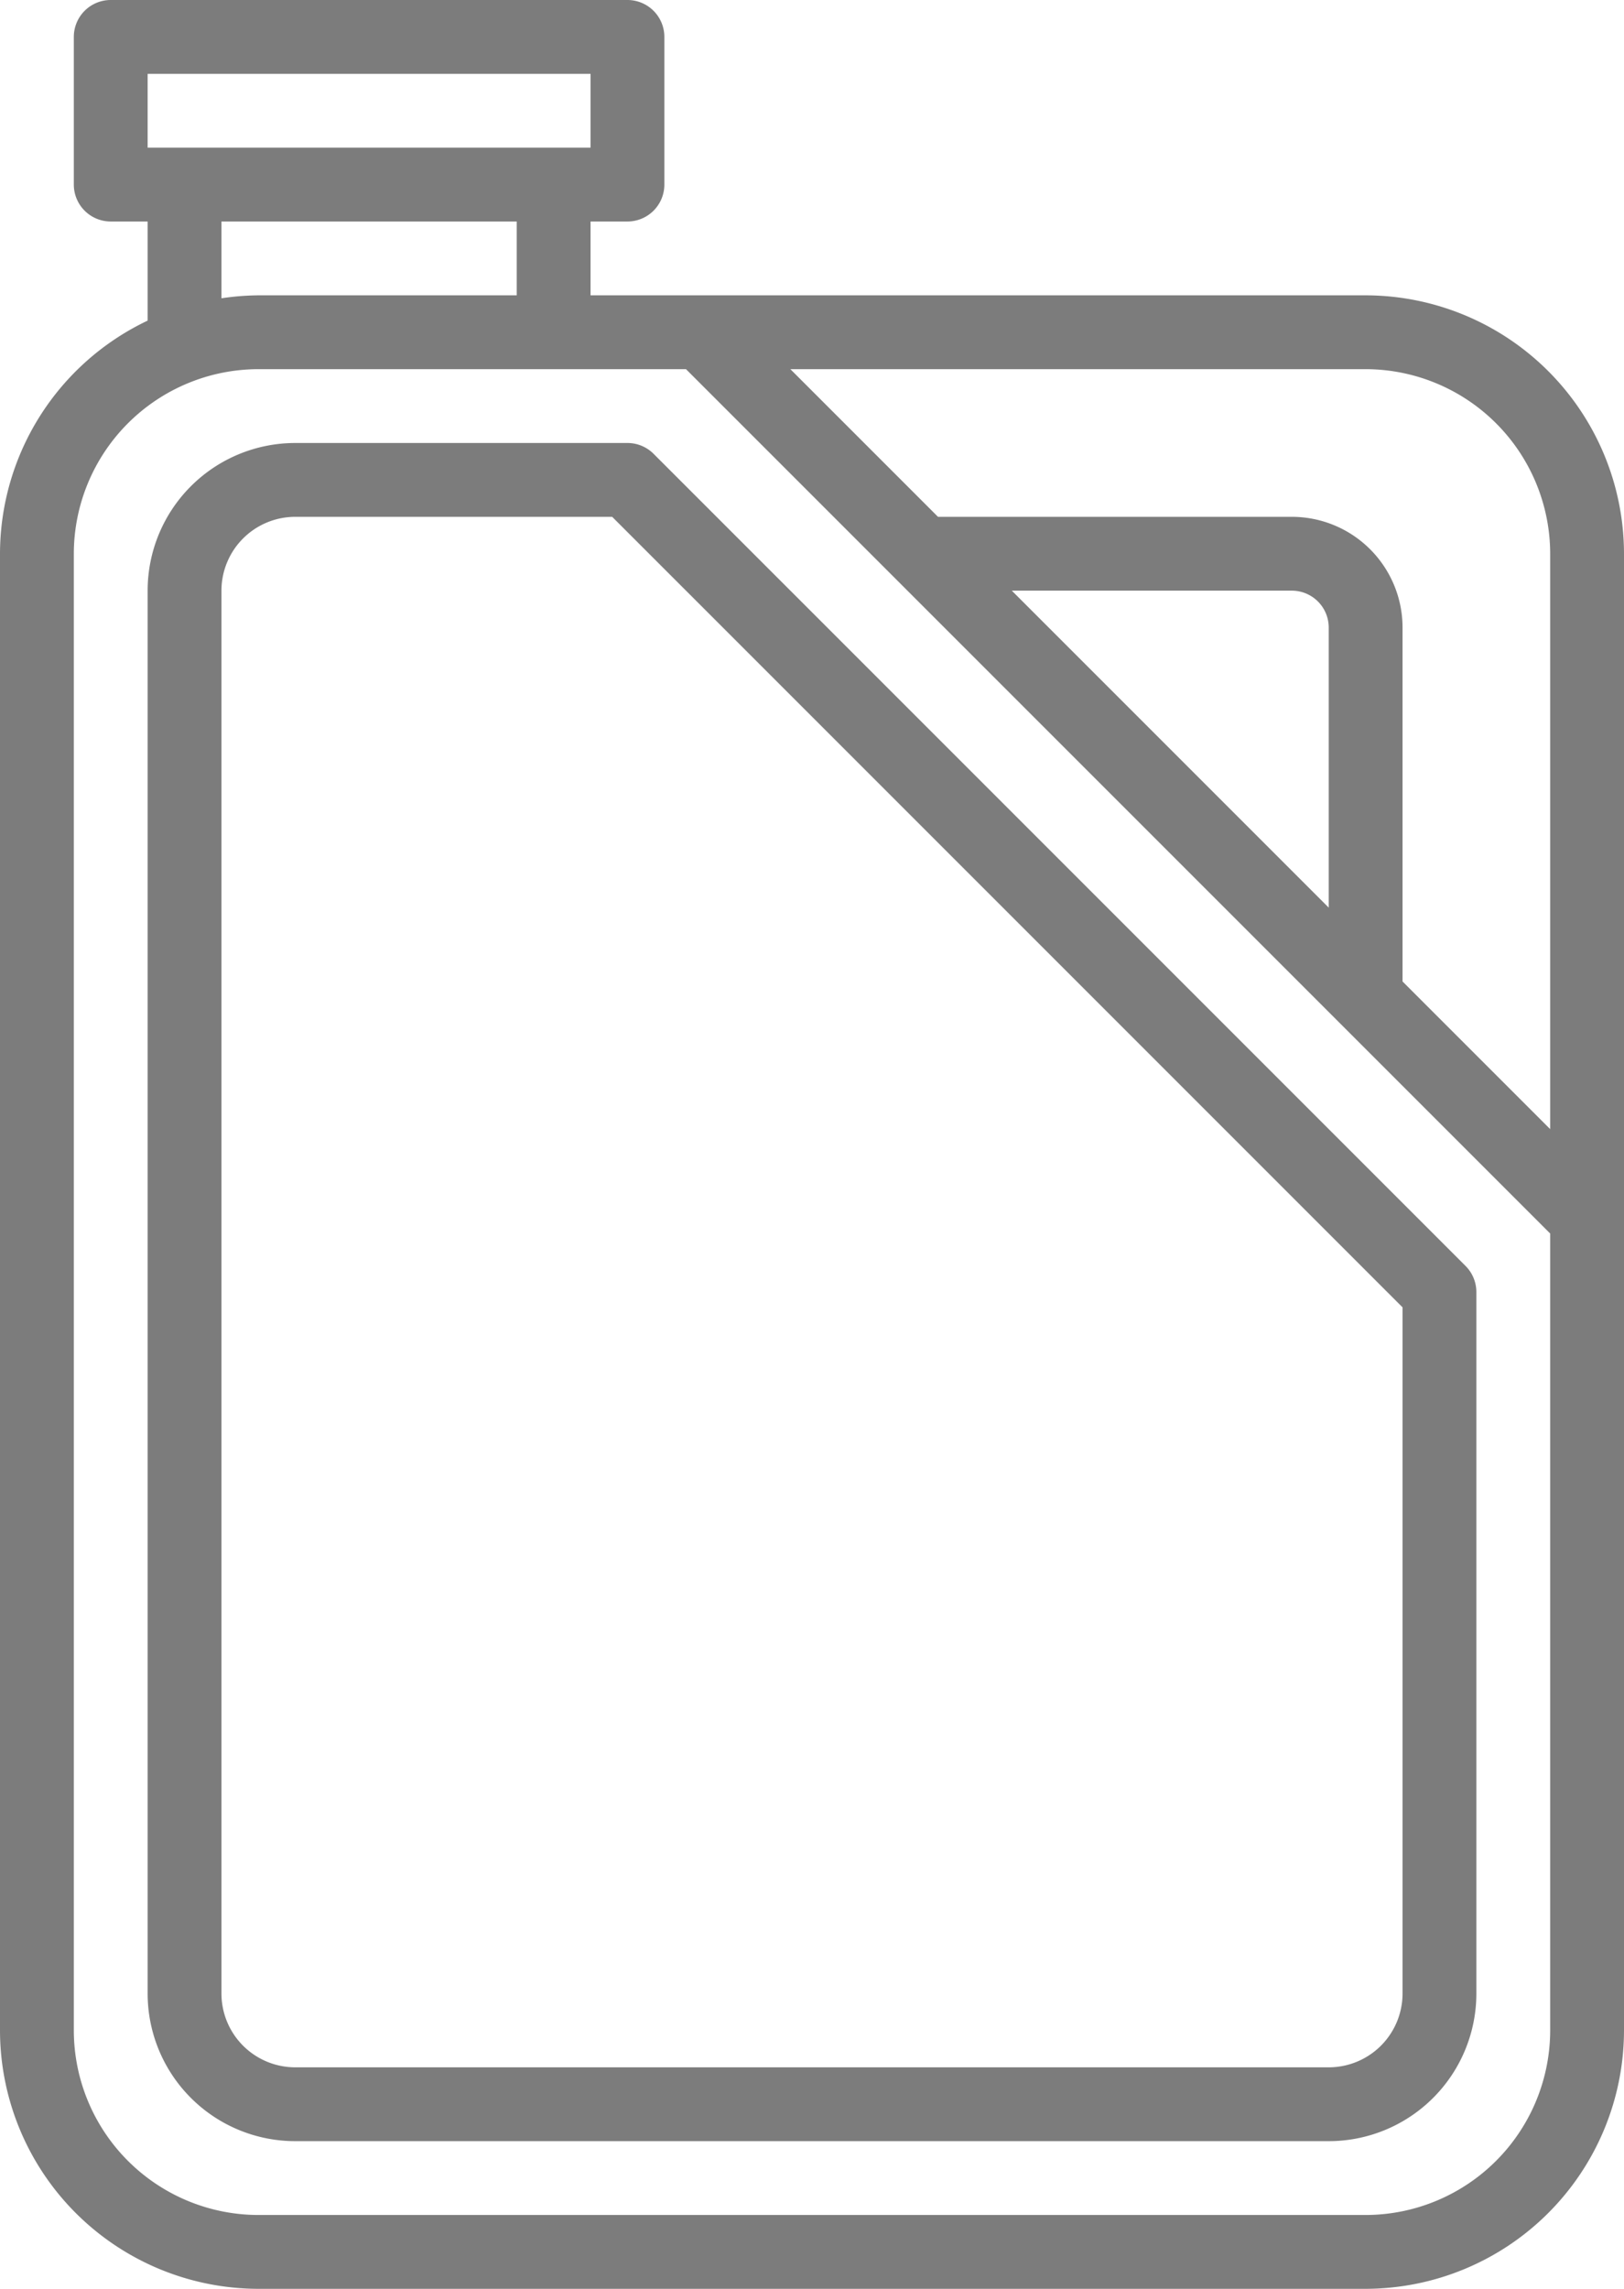 <svg xmlns="http://www.w3.org/2000/svg" id="Warstwa_1" data-name="Warstwa 1" viewBox="0 0 352 496"><defs><style>.cls-1{fill:#7c7c7c;}</style></defs><title>diesel</title><path class="cls-1" d="M368 64H2e2V48h8a8 8 0 008-8V8a8 8 0 00-8-8H96a8 8 0 00-8 8V40a8 8 0 008 8h8V69.48A56 56 0 0072 120V440a56.07 56.07.0 0056 56H368a56.07 56.07.0 0056-56V120A56.07 56.07.0 00368 64zm40 56V244.69l-32-32V136a24 24 0 00-24-24H275.31l-32-32H368a40.05 40.05.0 0140 40zm-48 76.69L291.31 128H352a8 8 0 018 8zM104 16h96V32H104zm16 32h64V64H128a57 57 0 00-8 .64zM368 480H128a40.05 40.05.0 01-40-40V120a40.05 40.05.0 0140-40h92.69L408 267.31V440a40.05 40.05.0 01-40 40z" transform="translate(-72 0)"/><path class="cls-1" d="M213.66 98.34A8 8 0 00208 96H136a32 32 0 00-32 32V432a32 32 0 0032 32H360a32 32 0 0032-32V280a8 8 0 00-2.34-5.66zM376 432a16 16 0 01-16 16H136a16 16 0 01-16-16V128a16 16 0 0116-16h68.69L376 283.31z" transform="translate(-72 0)"/></svg>